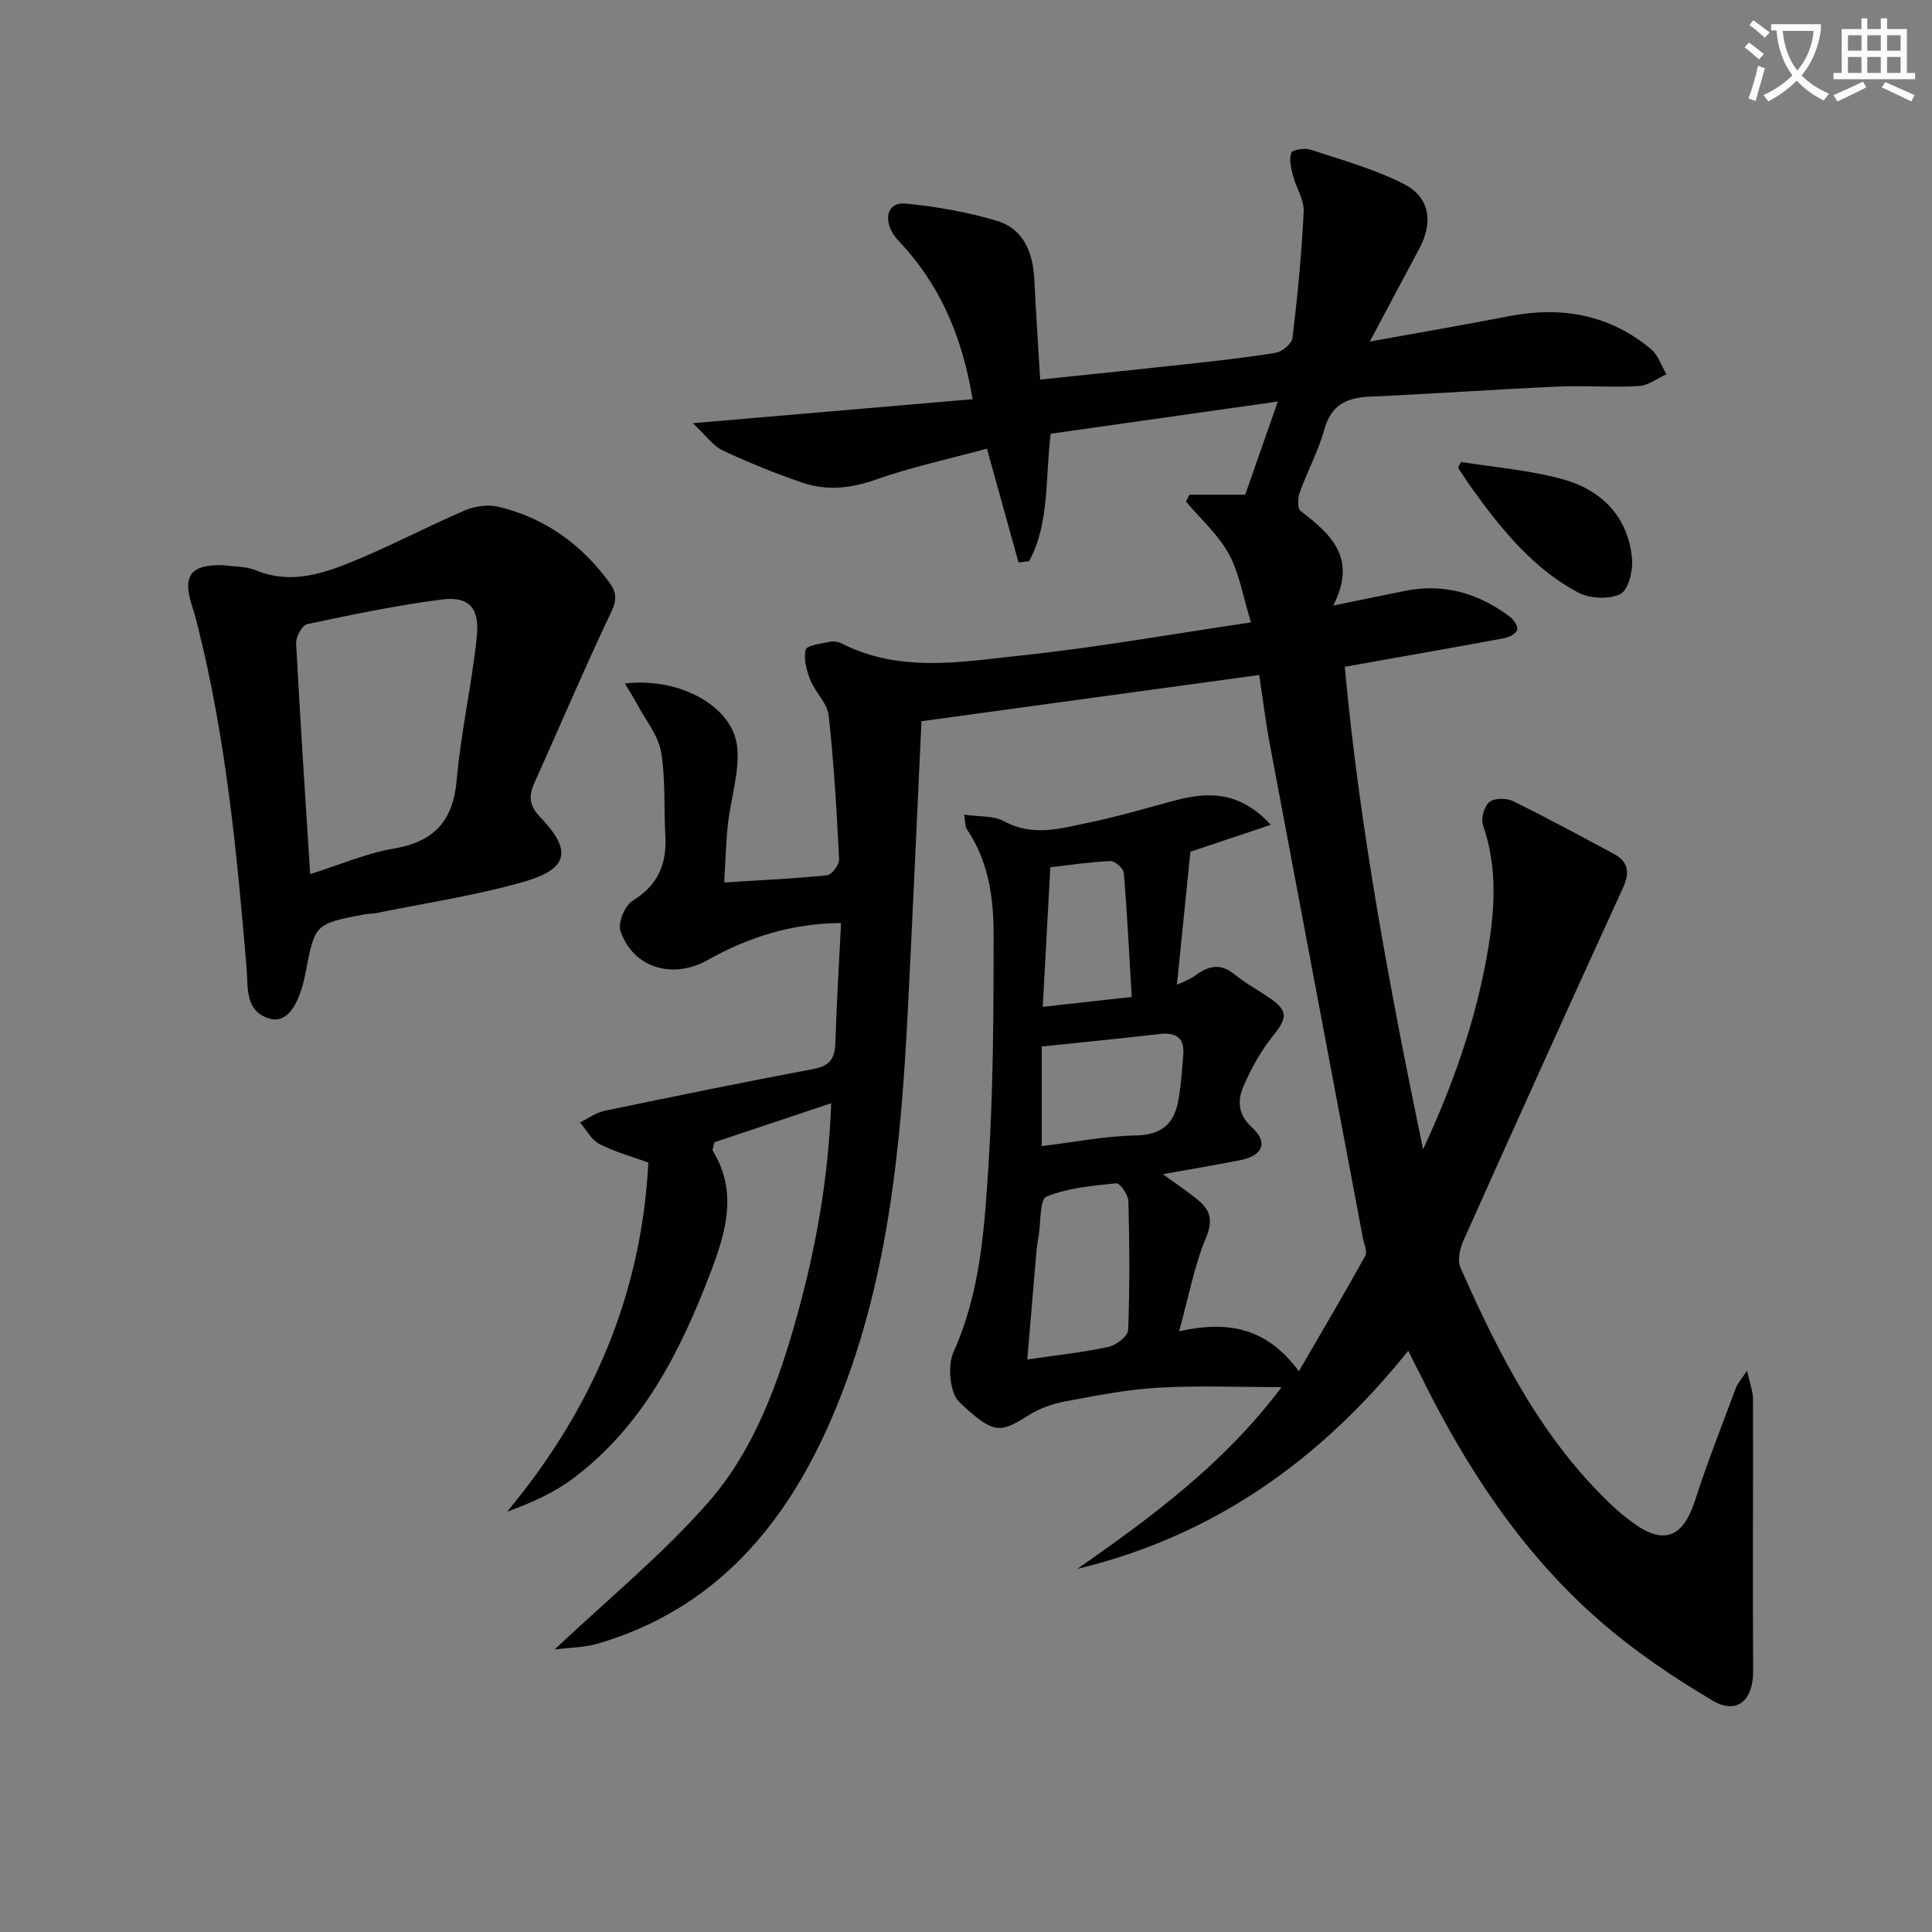 <svg enable-background="new 0 0 400 400" viewBox="0 0 400 400" xmlns="http://www.w3.org/2000/svg"><rect x="0" y="0" width="400" height="400" fill="#808080" stroke="none"/><path d="m362.1 8.8c1.1.8 2.1 1.6 3.1 2.4l-1 1.1c-1.3-1.1-2.3-2-3-2.5zm1.9 4.8c.5.2.9.4 1.4.5-.6 2.3-1.3 4.5-1.9 6.8l-1.5-.5c.8-2.1 1.4-4.3 2-6.8zm-1-9.4c1.3.9 2.4 1.8 3.4 2.5l-1 1.1c-1.4-1.2-2.4-2.1-3.2-2.6zm3.7 2.2v-1.4h10.3v1.2c-.5 3.6-1.8 6.8-4 9.4 1.5 1.6 3.4 2.8 5.7 3.8-.3.4-.7.8-1.1 1.4-2.3-1.1-4.1-2.5-5.6-4.1-1.6 1.6-3.6 3.1-5.9 4.3-.3-.5-.7-.9-1-1.3 2.4-1.1 4.4-2.5 6-4.1-1.9-2.5-3-5.6-3.3-9.3h-1.1zm8.8 0h-6.4c.3 3.3 1.3 6 3 8.2 2-2.3 3.1-5.1 3.4-8.2z" fill="#fcfbfa"/><path d="m385.3 3.8h1.3v2.2h2.8v-2.2h1.3v2.2h4.1v9.1h1.7v1.3h-16.9v-1.3h1.7v-9.1h4.1v-2.2zm.4 13.1.7 1.2c-1.8.9-3.8 1.9-6 2.9-.2-.4-.5-.8-.8-1.3 2.3-1 4.3-1.9 6.1-2.8zm-3.1-6.4h2.8v-3.2h-2.8zm0 4.6h2.8v-3.3h-2.8zm4-4.6h2.8v-3.2h-2.8zm0 4.6h2.8v-3.3h-2.8zm3.7 1.9c2.1.9 4.1 1.8 6.1 2.7l-.7 1.3c-2.2-1.1-4.2-2-6.1-2.9zm3.2-9.7h-2.8v3.2h2.8zm-2.8 7.8h2.8v-3.3h-2.8z" fill="#fcfbfa"/><g fill="#010100"><path d="m291.56 279.66c-18.18 22.69-40.39 38.41-68.51 45.16 15.4-10.75 30.42-21.81 42.29-37.63-8.96 0-17.31-.36-25.61.12-6.44.37-12.85 1.65-19.22 2.84-2.56.48-5.2 1.41-7.4 2.78-6.07 3.79-7.25 4.19-14.46-2.61-2.01-1.89-2.51-7.56-1.24-10.39 5.56-12.33 6.4-25.46 7.23-38.48 1.02-15.93 1.07-31.94 1.08-47.92 0-7.64-1.05-15.27-5.58-21.9-.33-.48-.24-1.25-.53-2.97 3.11.46 6.11.18 8.3 1.38 5.92 3.24 11.71 1.48 17.47.28 6.01-1.24 11.91-2.99 17.84-4.58 6.94-1.86 13.48-1.95 19.89 5.03-6.17 2.07-11.78 3.94-16.65 5.57-.92 9.08-1.84 18.14-2.79 27.54.77-.38 2.52-.97 3.94-2.01 2.74-2 5.2-2.43 8.04-.1 2.17 1.78 4.69 3.14 7.03 4.72 4.04 2.73 3.89 4.24.95 7.88-2.54 3.14-4.58 6.82-6.19 10.55-1.24 2.87-1.21 5.8 1.76 8.49 3.41 3.09 2.27 5.85-2.35 6.77-5.04 1.01-10.11 1.85-16.08 2.92 2.92 2.14 5.22 3.65 7.32 5.4 2.51 2.09 3.09 4.18 1.61 7.74-2.44 5.84-3.6 12.21-5.58 19.39 10.12-2.25 18.09-.79 24.8 8.27 4.94-8.52 9.45-16.13 13.73-23.87.5-.91-.26-2.54-.5-3.83-6.43-34.08-12.88-68.16-19.27-102.25-.85-4.52-1.4-9.1-2.18-14.2-23.24 3.18-46.21 6.33-69.92 9.57-.91 19.45-1.79 39.35-2.79 59.25-1.47 29.12-4.12 58.05-15.87 85.23-9.58 22.15-24.15 39.34-48.24 46.47-2.85.84-5.96.84-9.06 1.24 10.99-10.37 22.28-19.59 31.76-30.39 9.62-10.96 14.59-24.84 18.49-38.88 3.91-14.09 6.45-28.4 7.02-43.83-8.66 2.9-16.62 5.56-24.18 8.09-.24 1.14-.47 1.55-.35 1.74 5.2 8.47 2.77 16.75-.41 25.11-6.23 16.35-13.95 31.75-28.31 42.61-3.99 3.02-8.67 5.15-13.83 7.01 17.51-21.1 27.81-44.75 29.22-72.28-3.4-1.24-6.94-2.19-10.13-3.84-1.66-.86-2.7-2.93-4.02-4.45 1.68-.83 3.28-2.04 5.06-2.41 14.45-3.01 28.92-5.96 43.42-8.7 3.33-.63 4.3-2.26 4.4-5.4.24-8.1.74-16.2 1.17-24.79-10.45.1-19.3 3-27.62 7.67-7.26 4.07-15.47 1.64-18.06-6.06-.56-1.67.94-5.25 2.55-6.23 5.23-3.22 7.08-7.61 6.75-13.43-.32-5.79.07-11.68-.88-17.36-.57-3.38-3.1-6.44-4.8-9.62-.78-1.45-1.67-2.84-2.7-4.56 11.48-1.35 22.54 4.82 23.28 13.34.45 5.14-1.35 10.45-1.93 15.7-.42 3.76-.5 7.55-.78 12.15 7.52-.47 14.44-.78 21.31-1.49.97-.1 2.54-2.2 2.48-3.3-.5-9.95-1.07-19.91-2.17-29.81-.28-2.53-2.76-4.74-3.77-7.28-.79-1.97-1.45-4.37-.99-6.3.22-.91 3.19-1.25 4.96-1.64.76-.17 1.75-.03 2.45.32 12.19 6.23 25.07 3.79 37.65 2.46 15.31-1.62 30.5-4.35 47.14-6.8-1.64-5.31-2.38-10.12-4.57-14.14-2.21-4.04-5.87-7.29-8.89-10.89.24-.47.48-.94.72-1.41h11.55c2.3-6.58 4.4-12.58 6.75-19.29-16.36 2.32-31.71 4.5-47.02 6.67-1.18 9.32-.18 18.41-4.47 26.39-.73.09-1.46.18-2.19.26-2.12-7.62-4.24-15.24-6.55-23.56-7.87 2.14-15.64 3.81-23.07 6.43-5.14 1.81-10.08 2.32-15.07.63-5.64-1.91-11.19-4.17-16.57-6.7-2.03-.96-3.49-3.11-6.18-5.63 20.13-1.73 38.76-3.32 57.93-4.97-2.07-12.39-6.25-22.44-13.74-31.05-1.09-1.25-2.41-2.42-3.11-3.87-1.48-3.05-.45-5.91 2.99-5.58 6.36.62 12.78 1.74 18.9 3.58 5.58 1.68 7.47 6.62 7.74 12.21.33 6.78.79 13.56 1.21 20.65 10.17-1.07 19.85-2.05 29.52-3.11 6.43-.71 12.88-1.39 19.26-2.44 1.33-.22 3.32-1.91 3.46-3.1 1.04-8.68 1.9-17.41 2.31-26.14.12-2.44-1.57-4.94-2.22-7.46-.39-1.53-.83-3.35-.34-4.69.24-.66 2.77-1.07 3.96-.67 6.55 2.17 13.32 4.02 19.4 7.15 5.36 2.76 6.03 7.92 3.17 13.28-3.25 6.1-6.5 12.19-10.29 19.31 9.99-1.81 19.41-3.43 28.79-5.25 10.88-2.11 20.86-.38 29.47 6.84 1.47 1.23 2.13 3.43 3.16 5.18-1.89.85-3.75 2.33-5.69 2.44-5.6.32-11.25-.14-16.86.11-12.96.58-25.9 1.51-38.86 2.08-4.81.21-8 1.7-9.41 6.8-1.23 4.46-3.5 8.61-5.08 12.99-.42 1.17-.51 3.37.17 3.89 6.27 4.79 11.8 9.73 6.75 19.57 5.8-1.18 10.24-2.08 14.68-3 8.2-1.7 15.47.45 22.01 5.41.76.58 1.64 2.06 1.39 2.67-.33.81-1.68 1.49-2.69 1.68-10.75 2-21.53 3.88-33 5.92 3.04 33.18 9.29 66.55 16.21 99.91 6.07-13.05 10.84-26.42 13.3-40.5 1.55-8.89 2.19-17.79-.89-26.62-.47-1.35.25-3.9 1.32-4.79 1.03-.85 3.54-.85 4.89-.19 7.02 3.44 13.89 7.19 20.78 10.87 3.06 1.63 3.48 3.83 2 7.06-11.12 24.31-22.12 48.66-33.04 73.06-.75 1.67-1.28 4.11-.61 5.62 8.12 18.31 17.13 36.1 32.18 49.96.98.9 2.04 1.71 3.1 2.52 6.6 5.06 10.74 3.57 13.25-4.22 2.55-7.9 5.61-15.63 8.5-23.41.32-.87 1.02-1.6 2.29-3.54.58 2.67 1.23 4.27 1.24 5.86.05 18.79-.1 37.59.03 56.38.04 5.91-3.3 9.08-8.37 6.08-8.25-4.87-16.31-10.34-23.51-16.64-16.14-14.1-27.67-31.79-37.07-50.92-.77-1.46-1.49-2.92-2.46-4.88zm-78.87 1.81c6.16-.91 11.55-1.47 16.81-2.61 1.59-.34 4.02-2.22 4.07-3.47.35-8.89.28-17.81.05-26.71-.03-1.31-1.77-3.77-2.51-3.69-4.9.5-10 .94-14.46 2.77-1.42.58-1.14 5.35-1.62 8.2-.17.98-.34 1.96-.43 2.95-.63 7.39-1.25 14.77-1.91 22.56zm2.99-44.18c6.91-.84 13.13-2.1 19.38-2.2 5.12-.09 7.88-2.16 8.81-6.82.65-3.23.83-6.55 1.11-9.84.3-3.54-1.47-4.74-4.88-4.35-8.04.93-16.1 1.72-24.42 2.59zm18.63-30.88c-.51-8.63-.93-17.17-1.63-25.69-.08-.93-1.85-2.49-2.78-2.45-4.22.18-8.42.83-12.44 1.29-.54 9.87-1.05 19.38-1.57 28.89 5.89-.66 11.45-1.27 18.42-2.04z"/><path d="m46.12 117.01c2.3.33 4.79.21 6.87 1.07 6.76 2.81 13.17.93 19.28-1.52 8.14-3.27 15.92-7.43 24-10.9 2.06-.88 4.77-1.25 6.92-.74 9.58 2.28 17.15 7.73 22.97 15.67 1.52 2.08 1.57 3.65.35 6.2-5.55 11.68-10.61 23.6-15.91 35.4-1.22 2.72-.95 4.71 1.27 7.02 6.57 6.85 5.88 10.66-3.32 13.32-10 2.89-20.39 4.41-30.62 6.51-.81.17-1.67.11-2.48.27-10.25 1.96-10.25 1.97-12.17 12-1.33 6.92-3.91 10.58-7.39 9.6-5.25-1.46-4.51-6.51-4.83-10.4-2-23.83-4.26-47.62-10.13-70.89-.32-1.29-.65-2.58-1.07-3.84-2.18-6.56-.5-8.92 6.26-8.77zm18.1 63.96c6.19-1.94 11.6-4.31 17.26-5.27 8.41-1.43 12.33-5.7 13.08-14.25.87-9.9 3.12-19.67 4.15-29.56.63-6.08-1.62-8.49-7.29-7.76-9.34 1.2-18.6 3.14-27.83 5.09-1.03.22-2.34 2.62-2.28 3.94.82 15.76 1.88 31.5 2.91 47.81z"/><path d="m302.49 95.64c7 1.13 14.15 1.69 20.95 3.55 8.12 2.22 13.66 7.74 14.46 16.53.22 2.45-.78 6.46-2.43 7.27-2.36 1.15-6.34.96-8.75-.32-9.15-4.88-15.62-12.78-21.61-21.05-1.13-1.56-2.17-3.2-3.25-4.8.2-.4.41-.79.63-1.18z"/></g></svg>
